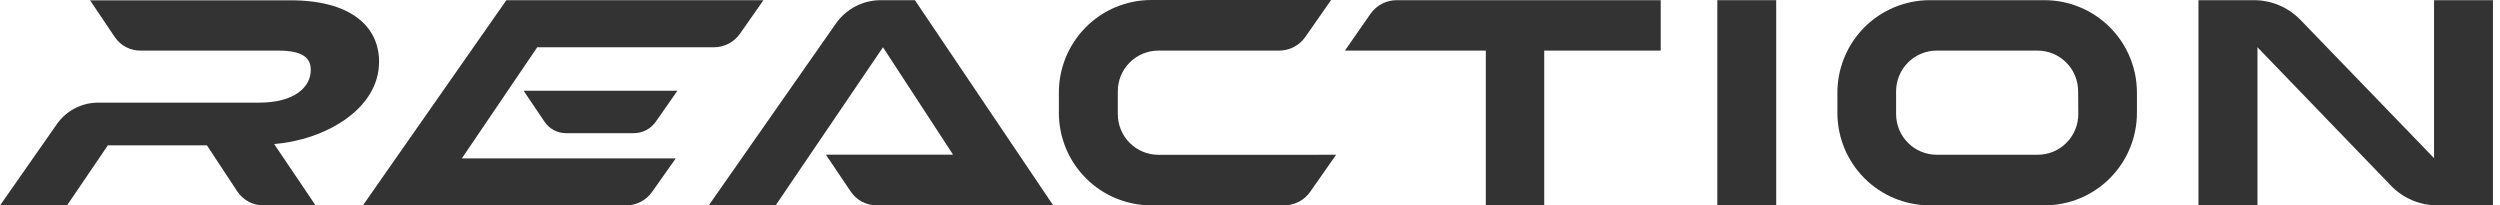 <svg width="146" height="12" viewBox="0 0 146 12" fill="none" xmlns="http://www.w3.org/2000/svg">
<path d="M65.974 8.344C66.418 8.789 67.021 9.04 67.65 9.041L78.03 9.038L76.52 11.194C76.35 11.441 76.122 11.642 75.857 11.781C75.591 11.92 75.296 11.993 74.997 11.992H67.238C66.529 11.993 65.827 11.853 65.172 11.582C64.516 11.311 63.921 10.913 63.42 10.412C62.918 9.91 62.52 9.314 62.249 8.659C61.977 8.003 61.838 7.301 61.838 6.591V5.426C61.835 4.714 61.972 4.009 62.242 3.351C62.512 2.692 62.909 2.094 63.411 1.589C63.913 1.085 64.509 0.685 65.166 0.412C65.823 0.14 66.527 -0 67.238 1.18505e-06H77.737L76.231 2.157C76.06 2.403 75.831 2.604 75.565 2.743C75.299 2.882 75.004 2.955 74.704 2.955H67.65C67.338 2.955 67.029 3.017 66.74 3.137C66.452 3.257 66.19 3.433 65.969 3.655C65.749 3.876 65.575 4.14 65.456 4.429C65.338 4.719 65.278 5.029 65.28 5.341V6.665C65.28 7.295 65.53 7.898 65.974 8.344Z" fill="#333333"/>
<path d="M103.73 0.01H100.291V11.989H103.73V0.01Z" fill="#333333"/>
<path d="M51.435 0.01C50.921 0.01 50.414 0.135 49.958 0.372C49.502 0.61 49.109 0.955 48.815 1.376L41.391 11.992H45.298L51.566 2.76L55.66 9.034H48.233L49.689 11.198C49.855 11.441 50.077 11.641 50.337 11.779C50.597 11.917 50.887 11.989 51.181 11.989H61.504L53.431 0.01H51.435Z" fill="#333333"/>
<path fill-rule="evenodd" clip-rule="evenodd" d="M112.714 0.01H119.415C120.124 0.012 120.825 0.154 121.479 0.427C122.133 0.7 122.727 1.099 123.227 1.602C123.726 2.105 124.122 2.702 124.392 3.358C124.661 4.014 124.799 4.716 124.797 5.426V6.591C124.797 8.023 124.228 9.397 123.217 10.41C122.205 11.423 120.832 11.992 119.401 11.992H112.7C111.269 11.992 109.896 11.423 108.884 10.41C107.872 9.397 107.304 8.023 107.304 6.591V5.426C107.302 4.714 107.441 4.009 107.712 3.351C107.983 2.693 108.381 2.096 108.884 1.592C109.387 1.089 109.984 0.69 110.641 0.419C111.299 0.147 112.003 0.008 112.714 0.01ZM121.192 7.574C121.311 7.285 121.372 6.977 121.372 6.665L121.362 5.327C121.362 5.015 121.301 4.706 121.181 4.418C121.062 4.13 120.887 3.868 120.666 3.648C120.446 3.428 120.184 3.253 119.896 3.134C119.608 3.015 119.3 2.954 118.988 2.955H113.105C112.793 2.955 112.484 3.016 112.196 3.136C111.907 3.256 111.645 3.432 111.425 3.653C111.204 3.874 111.029 4.137 110.911 4.426C110.792 4.715 110.731 5.025 110.732 5.337V6.665C110.733 7.294 110.983 7.898 111.428 8.343C111.873 8.787 112.477 9.037 113.105 9.037H118.999C119.31 9.038 119.619 8.977 119.907 8.858C120.195 8.739 120.457 8.564 120.677 8.344C120.898 8.123 121.072 7.862 121.192 7.574Z" fill="#333333"/>
<path d="M81.563 0.01C81.263 0.01 80.968 0.083 80.702 0.222C80.436 0.361 80.207 0.562 80.036 0.808L78.544 2.955H86.772V11.992H90.183V2.955H96.986V0.01H81.563Z" fill="#333333"/>
<path d="M142.149 0.01V9.235L134.333 1.147C133.983 0.789 133.566 0.504 133.105 0.309C132.645 0.114 132.15 0.012 131.649 0.01H128.39V11.992H131.836V2.76L139.652 10.862C140.001 11.22 140.419 11.504 140.88 11.698C141.341 11.892 141.836 11.992 142.336 11.992H145.588V0.01H142.149Z" fill="#333333"/>
<path d="M16.978 0.018C20.435 0.018 22.138 1.508 22.138 3.605C22.138 6.422 18.901 8.187 16.009 8.41L18.431 11.996H15.384C15.079 11.996 14.778 11.92 14.51 11.775C14.242 11.629 14.014 11.419 13.847 11.163L12.083 8.487H6.299L3.911 12H0L3.294 7.287C3.567 6.884 3.935 6.555 4.366 6.33C4.797 6.104 5.277 5.989 5.763 5.995H15.12C17.208 5.995 18.149 5.084 18.149 4.082C18.149 3.397 17.705 2.955 16.248 2.955H8.204C7.911 2.957 7.623 2.888 7.364 2.753C7.104 2.619 6.882 2.423 6.715 2.182L5.259 0.018H16.978Z" fill="#333333"/>
<path d="M31.374 2.76H41.69C41.99 2.761 42.285 2.689 42.551 2.55C42.817 2.412 43.046 2.212 43.217 1.966L44.586 0.01H29.572L21.192 11.996H36.559C36.858 11.996 37.154 11.924 37.42 11.786C37.685 11.647 37.914 11.447 38.086 11.201L39.465 9.249H26.973L31.374 2.76Z" fill="#333333"/>
<path d="M32.343 7.6C32.126 7.484 31.941 7.317 31.803 7.114L30.579 5.299H39.562L38.296 7.11C38.151 7.316 37.96 7.484 37.737 7.6C37.514 7.716 37.267 7.777 37.015 7.777H33.048C32.802 7.777 32.56 7.716 32.343 7.6Z" fill="#333333"/>
</svg>
